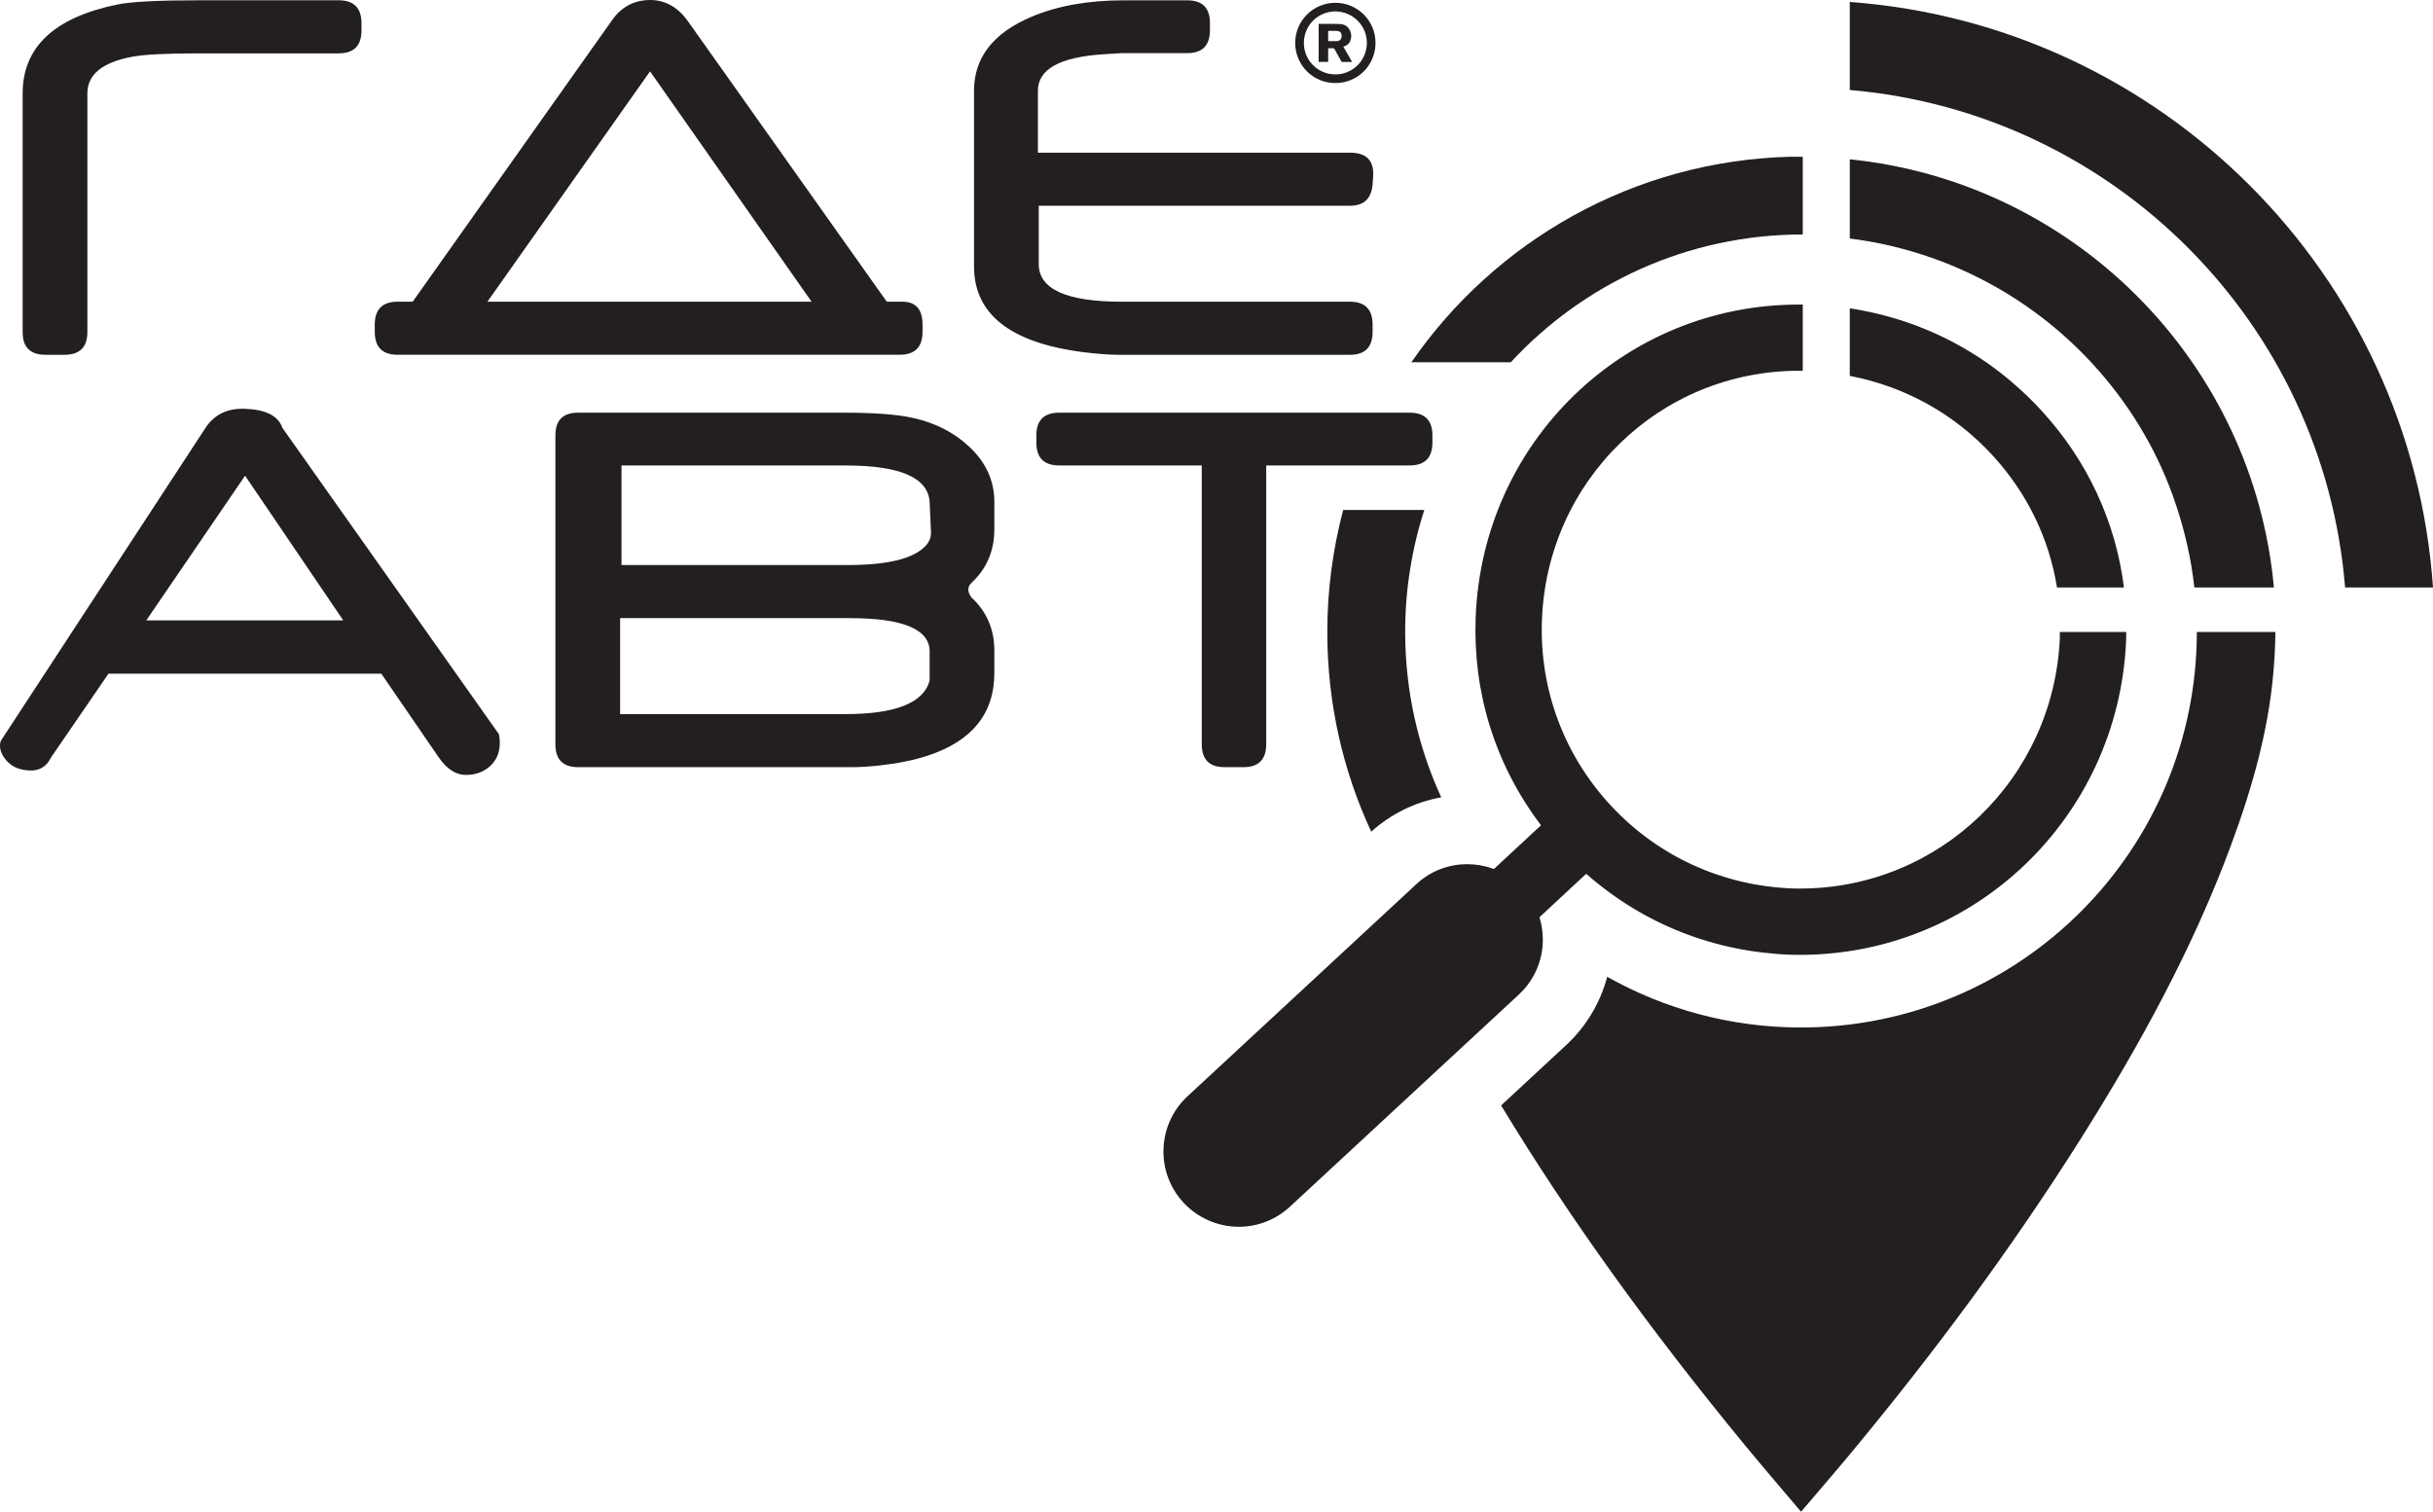 <?xml version="1.0" encoding="UTF-8"?> <svg xmlns="http://www.w3.org/2000/svg" xmlns:xlink="http://www.w3.org/1999/xlink" xmlns:xodm="http://www.corel.com/coreldraw/odm/2003" xml:space="preserve" width="28.479mm" height="17.7mm" version="1.1" style="shape-rendering:geometricPrecision; text-rendering:geometricPrecision; image-rendering:optimizeQuality; fill-rule:evenodd; clip-rule:evenodd" viewBox="0 0 1688.78 1049.58"> <defs> <style type="text/css"> .fil0 {fill:#231F20;fill-rule:nonzero} </style> </defs> <g id="Слой_x0020_1">  <g id="_2623116804864"> <path class="fil0" d="M250.92 21.12c0,10.61 -5.31,15.92 -15.93,15.92l-97.17 0c-22.25,0 -37.54,0.78 -45.86,2.32 -20.89,3.84 -31.31,12.35 -31.31,25.53l0 165.68c0,10.49 -5.31,15.74 -15.93,15.74l-13.24 0c-10.5,0 -15.76,-5.25 -15.76,-15.74l0 -165.68c0,-32.25 22.03,-52.87 66.05,-61.83 9.49,-1.9 28.3,-2.88 56.44,-2.88l96.78 0c10.62,0 15.93,5.33 15.93,15.95l0 4.99z"></path> <path class="fil0" d="M563.32 209.45l-112.12 -159.92 -112.87 159.92 224.99 0zm52.22 0l10.79 0c9.34,0 14.02,5.31 14.02,15.93l0 4.99c0,10.64 -5.33,15.93 -15.95,15.93l-348.35 0c-10.61,0 -15.92,-5.29 -15.92,-15.93l0 -4.99c0,-10.62 5.31,-15.93 15.92,-15.93l10.41 0 137.84 -194.67c2.31,-3.33 4.48,-5.82 6.53,-7.5 5.76,-4.86 12.54,-7.28 20.36,-7.28 10.63,0 19.44,4.99 26.48,14.96l137.86 194.49z"></path> <path class="fil0" d="M953.12 122.68l-0.38 5.18c-0.76,9.97 -6,14.98 -15.74,14.98l-215.99 0 0 40.5c0,17.42 19.21,26.12 57.6,26.12l158.39 0c10.49,0 15.74,5.31 15.74,15.93l0 4.99c0,10.64 -5.25,15.95 -15.74,15.95l-160.5 0c-4.99,0 -11.21,-0.39 -18.63,-1.16 -54.53,-5.63 -81.79,-25.72 -81.79,-60.27l0 -121.9c0,-23.05 13.37,-40.2 40.12,-51.45 17.92,-7.55 39.29,-11.34 64.13,-11.34l43.77 0c10.49,0 15.74,5.25 15.74,15.76l0 4.97c0,10.63 -5.25,15.95 -15.74,15.95l-45.5 0 -12.46 0.77c-30.47,1.92 -45.71,10.35 -45.71,25.34l0 43 216.76 0c11.39,0 16.7,5.57 15.93,16.7z"></path> <path class="fil0" d="M926.97 7.9c-11.73,0.02 -21.88,9.32 -21.93,21.84 -0.04,11.68 9.13,21.56 21.31,21.9 11.98,0.32 22.14,-9.07 22.4,-21.48 0.25,-11.82 -9.14,-22.07 -21.78,-22.25zm-0.07 -5.98c15.27,0 28.33,12.46 27.86,28.71 -0.44,14.87 -12.41,27.02 -27.85,27.02 -15.53,0.02 -27.54,-12.32 -27.88,-27.21 -0.36,-15.98 12.54,-28.52 27.87,-28.52z"></path> <path class="fil0" d="M921.88 28.55c2.2,0 4.37,0.06 6.52,-0.04 0.6,-0.02 1.24,-0.39 1.75,-0.77 1.05,-0.79 1.41,-2.69 0.9,-4.26 -0.3,-0.92 -0.93,-1.54 -1.86,-1.8 -0.49,-0.13 -1.02,-0.23 -1.53,-0.24 -1.73,-0.02 -3.46,0 -5.19,0 -0.19,0 -0.37,0.01 -0.58,0.04l0 7.07zm-6.59 14.39l0 -26.32c0.15,-0.02 0.3,-0.06 0.46,-0.06 4.67,0.02 9.34,-0.04 14.01,0.09 2.84,0.08 5.33,1.17 6.83,3.73 1.51,2.52 1.7,5.25 0.66,7.98 -0.66,1.73 -1.96,2.94 -3.71,3.6 -0.34,0.12 -0.68,0.28 -1.09,0.47 2.02,3.5 4.03,6.96 6.06,10.53 -0.28,0 -0.49,0.04 -0.69,0.04 -1.99,0 -3.99,-0.02 -5.97,0 -0.43,0 -0.66,-0.14 -0.87,-0.49 -1.56,-2.84 -3.14,-5.67 -4.71,-8.51 -0.18,-0.34 -0.39,-0.51 -0.81,-0.49 -1.17,0.02 -2.32,0 -3.56,0l0 9.43 -6.61 0z"></path> <path class="fil0" d="M238.24 430.68l-68.13 -100.43 -68.55 100.43 136.68 0zm108.09 79.09c0.38,1.92 0.59,3.91 0.59,5.95 0,6.67 -2.24,12.03 -6.71,16.14 -4.46,4.09 -10.09,6.14 -16.85,6.14 -7.02,0 -13.32,-4.13 -18.96,-12.37l-39.72 -57.9 -189.4 0 -39.75 57.99c-1.28,2.43 -2.48,4.15 -3.63,5.18 -2.83,2.69 -6.24,4.03 -10.21,4.03 -8.57,0 -14.91,-3.07 -19.02,-9.21 -1.77,-2.69 -2.67,-5.25 -2.67,-7.68 0,-1.68 0.24,-3.01 0.77,-4.03l141.87 -216.95c6.16,-9.34 15.29,-13.76 27.45,-13.24 14.46,0.51 23.1,4.91 25.93,13.24l150.32 212.71z"></path> <path class="fil0" d="M646.21 369.43l-0.94 -20.73c-0.93,-17.02 -20.3,-25.53 -58.2,-25.53l-155.68 0 0 69.11 157.29 0c27.75,0 45.71,-4.48 53.9,-13.44 2.56,-2.81 3.76,-5.95 3.64,-9.42zm-0.94 83.13c0.24,-15.61 -18.32,-23.42 -55.69,-23.42l-159.15 0 0 66.63 156.36 0c34.76,0 54.25,-7.74 58.48,-23.23l0 -19.97zm44.93 14.59c0,28.3 -15.57,47.5 -46.66,57.62 -9.49,3.07 -20.62,5.31 -33.42,6.7 -7.02,0.77 -13.18,1.15 -18.43,1.15l-190.44 0c-10.49,0 -15.74,-5.29 -15.74,-15.93l0 -214.44c0,-10.48 5.25,-15.74 15.74,-15.74l184.89 0c20.86,0 36.72,1.22 47.59,3.65 15.49,3.45 28.4,10.03 38.78,19.76 11.78,10.89 17.68,23.75 17.68,38.6l0 19c0,14.85 -5.27,27.21 -15.76,37.05 -1.54,1.42 -2.3,3.02 -2.3,4.8 0,1.15 0.38,2.43 1.16,3.84l1.14 1.73c10.49,9.73 15.76,22.01 15.76,36.87l0 15.34z"></path> <path class="fil0" d="M994.27 307.23c0,10.63 -5.3,15.92 -15.92,15.92l-99.45 0 0 193.53c0,10.62 -5.25,15.93 -15.74,15.93l-13.26 0c-10.48,0 -15.74,-5.31 -15.74,-15.93l0 -193.53 -98.86 0c-10.64,0 -15.95,-5.29 -15.95,-15.92l0 -4.99c0,-10.48 5.31,-15.74 15.95,-15.74l243.04 0c10.62,0 15.92,5.25 15.92,15.74l0 4.99z"></path> <path class="fil0" d="M1524.85 438.75c-0.09,151.68 -123.07,274.6 -274.76,274.6 -48.87,0 -94.72,-12.82 -134.5,-35.19 -4.83,18.19 -14.61,34.55 -28.58,47.5l-45.07 41.8c46.63,77.02 102.25,154.52 170.02,236.85 8.58,10.41 17.2,20.56 26.32,31.29 3.91,4.6 7.85,9.25 11.86,13.97l3.82 -4.52 0 0.04 6.65 -7.79c8.26,-9.66 16.08,-18.77 23.83,-28.13 29.58,-35.64 57.58,-71.39 83.18,-106.26 27.27,-37.13 52.87,-74.62 76.1,-111.42 22.46,-35.58 41.31,-68.08 57.61,-99.33 18.87,-36.13 34.25,-70.38 47.01,-104.73 16.28,-43.77 25.53,-80.37 29.13,-115.15 1.13,-10.9 1.78,-22.15 1.92,-33.52l-54.53 0z"></path> <path class="fil0" d="M1068.81 637.61l-0.23 -0.81 32.41 -30.14 0.95 0.81c39.52,34.41 88.41,53.55 141.39,55.38 2.19,0.05 4.13,0.07 6.08,0.07 121.38,0 220.79,-95.6 226.34,-217.63 0.09,-2.18 0.13,-4.36 0.15,-6.53l-46.16 0c0,0.32 0.02,0.64 0.02,0.98 0.04,1.15 0.06,2.3 0,3.47 -4.42,97.39 -83.63,173.68 -180.33,173.68 -1.58,0 -3.12,-0.02 -4.68,-0.05 -48.65,-1.68 -93.56,-22.05 -126.45,-57.35 -32.7,-35.13 -49.76,-80.87 -48.03,-128.82 3.56,-97.17 81.95,-173.27 178.5,-173.27 0.85,0 1.7,0.01 2.56,0.04l0 -45.99c-0.92,0 -1.87,0 -2.78,0 -121.33,-0.02 -219.83,95.54 -224.28,217.54 -1.89,52.04 13.53,101.48 44.62,142.98l0.74 1 -32.64 30.33 -0.78 -0.26c-5.74,-2.03 -11.73,-3.07 -17.78,-3.07 -13.13,0 -25.63,4.89 -35.19,13.76l-158.92 147.34c-10.24,9.51 -16.17,22.43 -16.7,36.38 -0.55,13.95 4.4,27.27 13.89,37.52 9.87,10.64 23.86,16.74 38.36,16.74 13.21,0 25.83,-4.95 35.52,-13.95l158.95 -147.35c14.44,-13.38 19.99,-33.6 14.48,-52.79z"></path> <path class="fil0" d="M1283.94 214.06l0 46.89c38.61,7.45 72.94,26.59 99.33,55.42 23.75,25.9 39.11,57.53 44.51,91.5l46.47 0c-5.67,-45.68 -25.39,-88.04 -57.05,-122.61 -35.45,-38.7 -81.51,-63.31 -133.26,-71.2z"></path> <path class="fil0" d="M1578.34 407.85l-55.22 0c-2.16,-19.71 -6.52,-38.75 -12.63,-57 -0.74,-2.17 -1.45,-4.33 -2.24,-6.52 -0.09,-0.28 -0.21,-0.55 -0.27,-0.83 -12.09,-33.11 -30.67,-63.84 -55.28,-90.67 -44.15,-48.16 -103.98,-79.11 -168.73,-87.24l0 -55c153.52,15.65 275.88,136.62 293.6,289.53 0.32,2.56 0.55,5.12 0.77,7.74z"></path> <path class="fil0" d="M1688.78 407.88l-61.02 0c-14.76,-183.32 -160.58,-329.71 -343.8,-345.41l0 -61.11c216.89,15.89 389.79,189.54 404.83,406.53z"></path> <path class="fil0" d="M988.65 354.05l-56.32 0c-7.16,27.04 -11.03,55.41 -11.03,84.69 0,49.55 10.89,96.53 30.5,138.68 13.76,-12.39 30.48,-20.62 48.57,-23.86 -16.02,-34.98 -25.02,-73.82 -25.02,-114.81 0,-29.56 4.68,-58.01 13.29,-84.71z"></path> <path class="fil0" d="M1250.12 108.87c-2.28,0 -4.55,0 -6.9,-0.06l-0.38 0c-109.2,2.77 -205.16,58.65 -263.21,142.72l69 0c50.42,-54.57 122.57,-88.75 202.71,-88.75l0 -53.9 -1.23 0z"></path> </g> </g> </svg> 